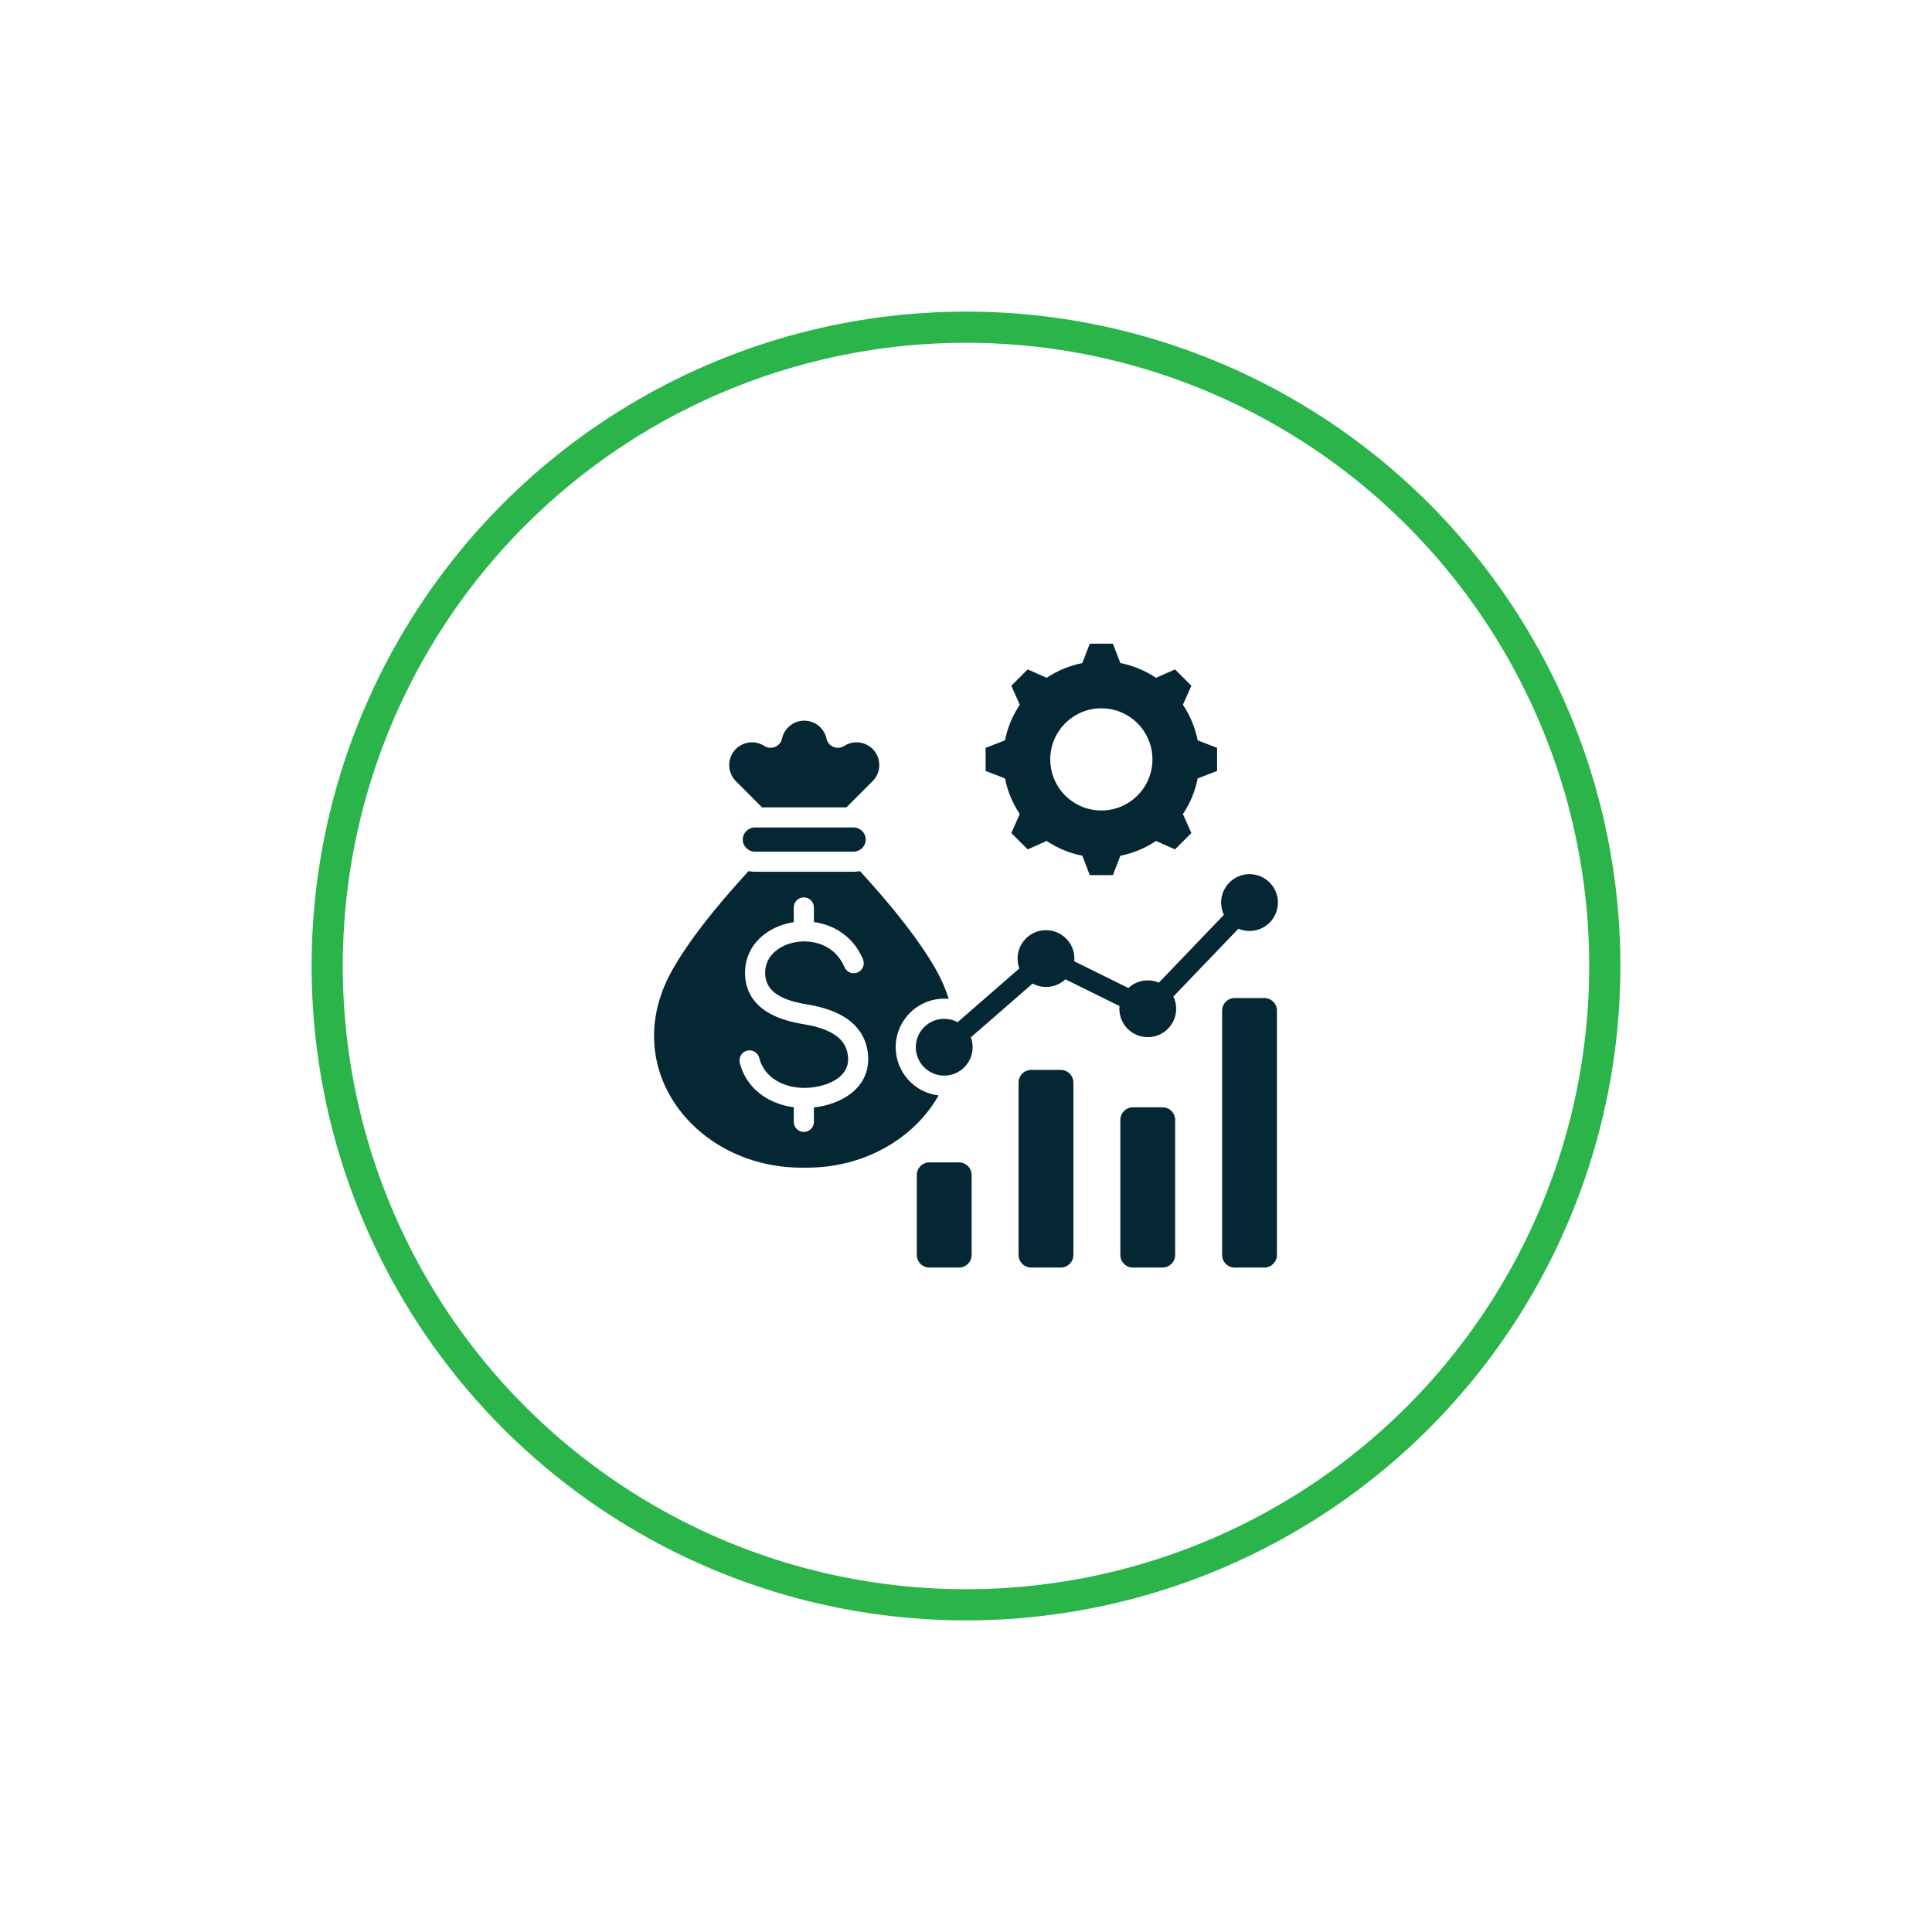 <svg width="186" height="186" viewBox="0 0 186 186" fill="none" xmlns="http://www.w3.org/2000/svg">
<g filter="url(#filter0_d_2075_328)">
<circle cx="93" cy="91" r="63" fill="white"/>
<circle cx="93" cy="91" r="61.5" stroke="#2BB44A" stroke-width="3"/>
</g>
<g clip-path="url(#clip0_2075_328)">
<path fill-rule="evenodd" clip-rule="evenodd" d="M82.794 83.865C86.09 87.468 88.524 90.565 90.096 93.325C90.636 94.274 91.045 95.224 91.335 96.166C91.192 96.153 91.047 96.147 90.903 96.146C88.322 96.146 86.231 98.238 86.231 100.818C86.231 103.216 88.037 105.191 90.363 105.459C87.994 109.64 83.104 112.506 77.428 112.411C67.06 112.585 59.318 102.88 64.76 93.325C66.332 90.565 68.766 87.468 72.062 83.866C72.26 83.905 72.464 83.926 72.673 83.926H82.183C82.388 83.926 82.593 83.906 82.794 83.865ZM107.862 63.835C109.088 64.076 110.254 64.56 111.291 65.257L113.12 64.445L114.695 66.019L113.883 67.847C114.58 68.885 115.064 70.051 115.305 71.278L117.171 71.996V74.223L115.304 74.941C115.063 76.168 114.58 77.334 113.882 78.371L114.695 80.2L113.12 81.774L111.292 80.962C110.254 81.66 109.088 82.143 107.861 82.384L107.143 84.25H104.917L104.198 82.384C102.972 82.142 101.806 81.659 100.769 80.962L98.939 81.774L97.365 80.2L98.177 78.371C97.48 77.334 96.996 76.167 96.755 74.941L94.889 74.222V71.996L96.755 71.278C96.996 70.051 97.48 68.885 98.177 67.848L97.365 66.019L98.939 64.445L100.768 65.257C101.806 64.56 102.972 64.076 104.198 63.835L104.917 61.969H107.143L107.862 63.835ZM106.03 68.191C103.314 68.191 101.111 70.393 101.111 73.109C101.111 75.826 103.314 78.028 106.03 78.028C108.746 78.028 110.948 75.826 110.948 73.109C110.948 70.393 108.746 68.191 106.03 68.191ZM120.297 84.158C118.787 84.158 117.562 85.383 117.562 86.893C117.562 87.315 117.658 87.715 117.829 88.072L111.572 94.602C111.232 94.457 110.867 94.382 110.499 94.383C109.806 94.382 109.138 94.645 108.632 95.119L103.422 92.549C103.431 92.462 103.435 92.374 103.435 92.284C103.435 90.774 102.211 89.55 100.701 89.55C99.191 89.55 97.966 90.774 97.966 92.284C97.966 92.618 98.026 92.939 98.136 93.234L92.195 98.408C91.798 98.195 91.354 98.083 90.903 98.084C89.393 98.084 88.168 99.308 88.168 100.818C88.168 102.328 89.393 103.553 90.903 103.553C92.413 103.553 93.637 102.328 93.637 100.818C93.637 100.484 93.577 100.164 93.468 99.868L99.408 94.695C99.805 94.908 100.25 95.019 100.701 95.019C101.394 95.02 102.061 94.757 102.567 94.282L107.777 96.852C107.769 96.939 107.764 97.028 107.764 97.117C107.764 98.627 108.989 99.852 110.499 99.852C112.009 99.852 113.233 98.627 113.233 97.117C113.233 96.695 113.138 96.295 112.967 95.938L119.224 89.409C119.563 89.553 119.928 89.627 120.297 89.627C121.807 89.627 123.031 88.403 123.031 86.893C123.031 85.382 121.807 84.158 120.297 84.158ZM118.869 96.084H121.724C122.391 96.084 122.935 96.628 122.935 97.295V120.82C122.935 121.487 122.391 122.031 121.724 122.031H118.869C118.202 122.031 117.658 121.487 117.658 120.82V97.295C117.658 96.628 118.202 96.084 118.869 96.084ZM109.071 106.604H111.926C112.593 106.604 113.137 107.148 113.137 107.815V120.82C113.137 121.487 112.593 122.031 111.926 122.031H109.071C108.404 122.031 107.86 121.487 107.86 120.82V107.815C107.86 107.148 108.404 106.604 109.071 106.604ZM99.273 103.005H102.128C102.795 103.005 103.339 103.549 103.339 104.216V120.82C103.339 121.487 102.795 122.031 102.128 122.031H99.273C98.606 122.031 98.062 121.487 98.062 120.82V104.216C98.062 103.549 98.606 103.005 99.273 103.005ZM89.475 111.908C88.808 111.908 88.264 112.452 88.264 113.119V120.82C88.264 121.487 88.808 122.031 89.475 122.031H92.33C92.997 122.031 93.541 121.487 93.541 120.82V113.119C93.541 112.452 92.997 111.908 92.33 111.908H89.475ZM72.673 81.989H82.183C82.82 81.989 83.346 81.464 83.346 80.826C83.346 80.188 82.821 79.663 82.183 79.663H72.673C72.035 79.663 71.51 80.188 71.51 80.826C71.51 81.464 72.035 81.989 72.673 81.989ZM73.366 77.726L70.845 75.204C69.993 74.353 69.993 72.959 70.845 72.107C71.57 71.382 72.716 71.26 73.579 71.813C73.899 72.019 74.267 72.051 74.618 71.906C74.969 71.76 75.206 71.477 75.287 71.105C75.502 70.122 76.382 69.38 77.428 69.38C78.454 69.38 79.35 70.103 79.569 71.105C79.65 71.477 79.886 71.76 80.238 71.906C80.589 72.052 80.957 72.019 81.277 71.813C82.124 71.269 83.272 71.367 84.011 72.107C84.863 72.959 84.863 74.353 84.011 75.204L81.49 77.726H73.366ZM76.419 87.363V88.78C76.311 88.797 76.204 88.816 76.097 88.837C75.122 89.033 74.207 89.444 73.472 90.041C72.36 90.946 71.654 92.258 71.734 93.894C71.813 95.527 72.63 96.625 73.769 97.368C74.794 98.037 76.068 98.386 77.247 98.579C78.272 98.748 79.37 99.016 80.219 99.529C80.956 99.974 81.51 100.629 81.63 101.616C81.644 101.733 81.652 101.827 81.654 101.9C81.673 102.717 81.288 103.335 80.709 103.775C80.044 104.279 79.127 104.574 78.218 104.685C77.983 104.713 77.769 104.729 77.578 104.734C76.496 104.76 75.424 104.492 74.583 103.932C73.868 103.456 73.322 102.759 73.093 101.841C73.029 101.596 72.87 101.386 72.652 101.256C72.434 101.127 72.174 101.088 71.928 101.149C71.681 101.209 71.469 101.364 71.336 101.58C71.203 101.796 71.16 102.056 71.216 102.303C71.572 103.731 72.415 104.811 73.516 105.544C74.366 106.11 75.371 106.462 76.419 106.6V108.006C76.419 108.133 76.444 108.259 76.492 108.377C76.541 108.494 76.612 108.601 76.702 108.691C76.792 108.781 76.899 108.852 77.017 108.901C77.134 108.95 77.26 108.975 77.387 108.975C77.515 108.975 77.641 108.95 77.758 108.901C77.876 108.852 77.983 108.781 78.072 108.691C78.162 108.601 78.234 108.494 78.282 108.377C78.331 108.259 78.356 108.133 78.356 108.006V106.617C78.386 106.614 78.416 106.61 78.445 106.607C79.657 106.46 80.912 106.041 81.874 105.311C82.922 104.515 83.62 103.378 83.584 101.855C83.581 101.699 83.57 101.544 83.552 101.389C83.348 99.704 82.433 98.605 81.219 97.871C80.118 97.207 78.784 96.873 77.558 96.672C76.598 96.514 75.581 96.244 74.821 95.748C74.173 95.325 73.708 94.709 73.664 93.802C73.618 92.845 74.034 92.073 74.691 91.54C75.181 91.141 75.804 90.864 76.476 90.729C77.159 90.591 77.892 90.602 78.59 90.778C79.722 91.066 80.754 91.812 81.296 93.104C81.346 93.221 81.417 93.328 81.508 93.417C81.598 93.507 81.705 93.578 81.823 93.626C81.941 93.674 82.067 93.698 82.194 93.698C82.321 93.697 82.447 93.672 82.564 93.623C82.681 93.573 82.788 93.501 82.877 93.411C82.967 93.321 83.038 93.214 83.086 93.096C83.134 92.978 83.158 92.852 83.158 92.725C83.157 92.598 83.132 92.472 83.082 92.355C82.277 90.437 80.744 89.329 79.059 88.901C78.828 88.843 78.593 88.797 78.356 88.765V87.363C78.356 87.106 78.254 86.86 78.073 86.678C77.891 86.497 77.644 86.395 77.388 86.395C77.26 86.394 77.134 86.42 77.017 86.468C76.899 86.517 76.792 86.588 76.702 86.678C76.612 86.768 76.541 86.875 76.492 86.993C76.444 87.11 76.419 87.236 76.419 87.363Z" fill="#052633"/>
</g>
<defs>
<filter id="filter0_d_2075_328" x="0" y="0" width="186" height="186" filterUnits="userSpaceOnUse" color-interpolation-filters="sRGB">
<feFlood flood-opacity="0" result="BackgroundImageFix"/>
<feColorMatrix in="SourceAlpha" type="matrix" values="0 0 0 0 0 0 0 0 0 0 0 0 0 0 0 0 0 0 127 0" result="hardAlpha"/>
<feOffset dy="2"/>
<feGaussianBlur stdDeviation="15"/>
<feComposite in2="hardAlpha" operator="out"/>
<feColorMatrix type="matrix" values="0 0 0 0 0.04 0 0 0 0 0.503 0 0 0 0 0.145 0 0 0 0.3 0"/>
<feBlend mode="normal" in2="BackgroundImageFix" result="effect1_dropShadow_2075_328"/>
<feBlend mode="normal" in="SourceGraphic" in2="effect1_dropShadow_2075_328" result="shape"/>
</filter>
<clipPath id="clip0_2075_328">
<rect width="62" height="62" fill="white" transform="translate(62 61)"/>
</clipPath>
</defs>
</svg>

